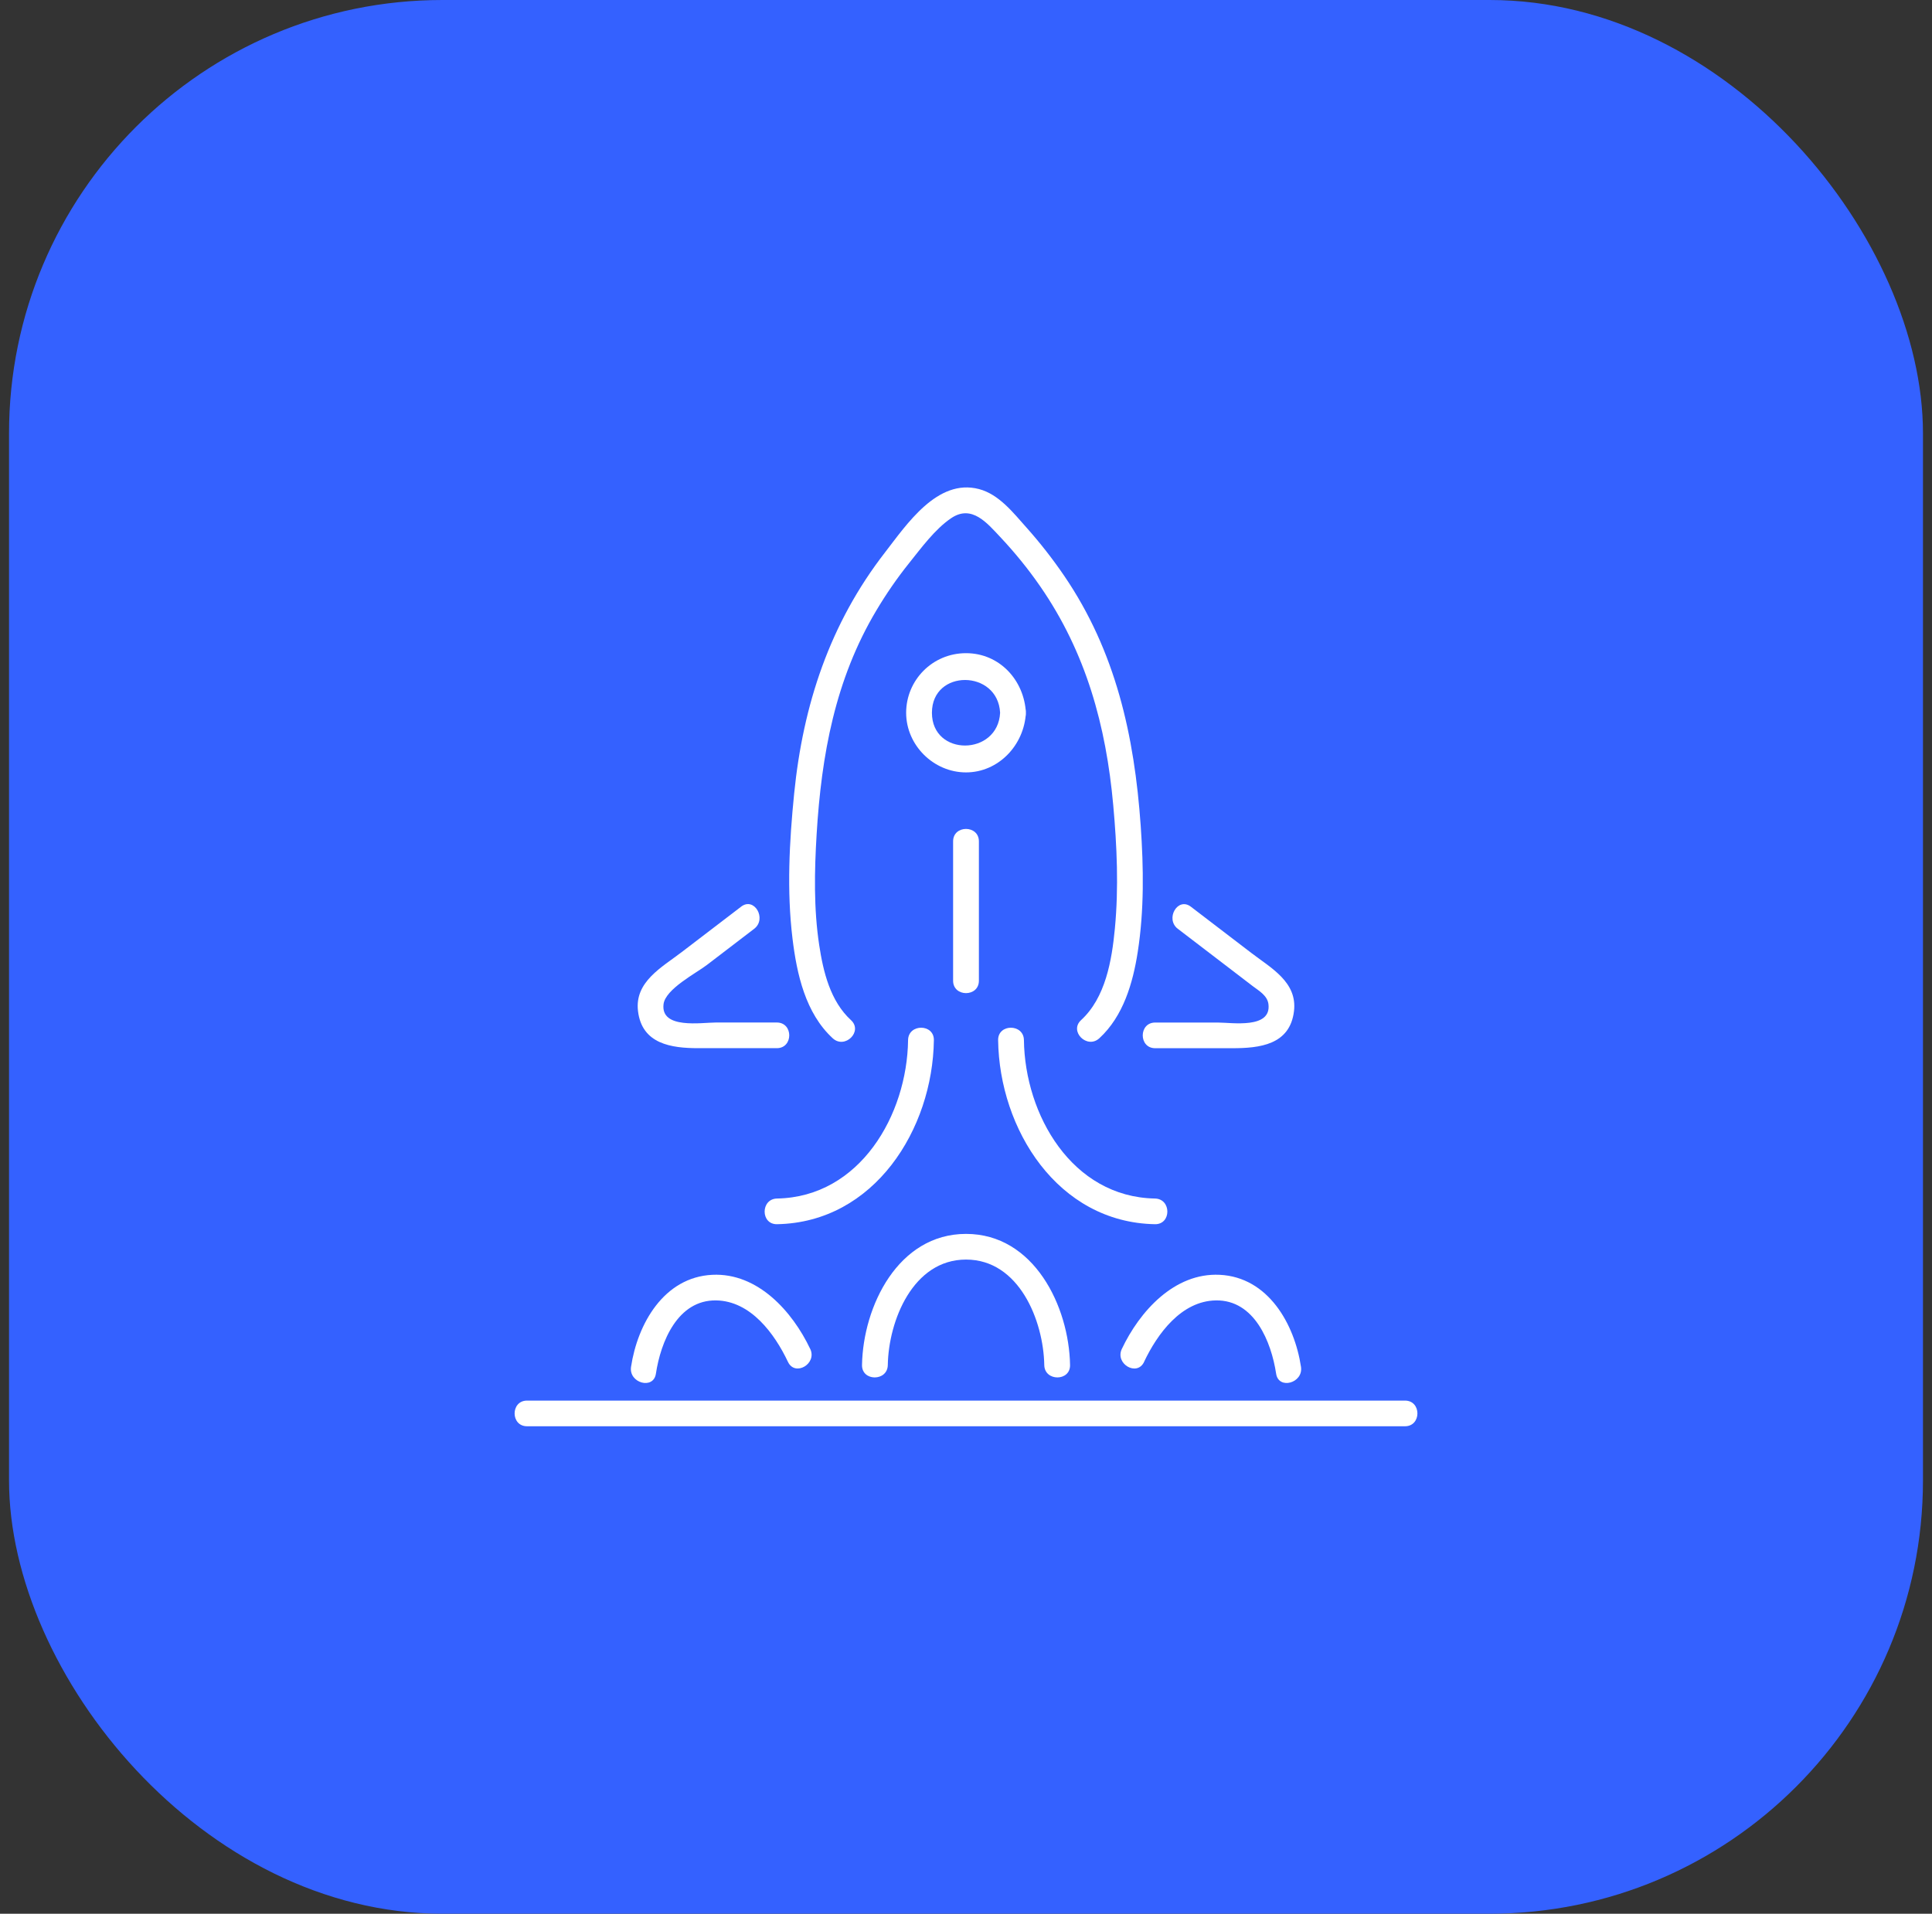 <svg width="107" height="106" viewBox="0 0 107 106" fill="none" xmlns="http://www.w3.org/2000/svg">
<rect x="0" y="0" width="107" height="106" fill="#333333" stroke="none"/>
<rect x="0.5" width="106" height="106" rx="24" fill="#3461FF"/>
<path d="M29.19 79H77.812C78.73 79 78.732 77.578 77.812 77.578H29.19C28.272 77.578 28.27 79 29.19 79Z" fill="white"/>
<path d="M49.169 75.608C49.213 73.155 50.56 69.767 53.502 69.767C56.444 69.767 57.791 73.155 57.835 75.608C57.85 76.523 59.279 76.525 59.263 75.608C59.205 72.355 57.265 68.345 53.502 68.345C49.739 68.345 47.8 72.355 47.741 75.608C47.725 76.523 49.154 76.525 49.169 75.608Z" fill="white"/>
<path d="M63.361 75.434C64.097 73.882 65.419 72.063 67.335 72.029C69.476 71.992 70.41 74.332 70.676 76.088C70.811 76.991 72.188 76.608 72.053 75.711C71.695 73.335 70.235 70.741 67.551 70.611C65.034 70.488 63.112 72.643 62.13 74.718C61.739 75.541 62.971 76.264 63.364 75.434H63.361Z" fill="white"/>
<path d="M44.872 74.718C43.89 72.645 41.968 70.49 39.451 70.611C36.764 70.741 35.306 73.335 34.949 75.711C34.815 76.606 36.191 76.993 36.326 76.088C36.59 74.33 37.526 71.992 39.667 72.029C41.583 72.063 42.904 73.882 43.64 75.434C44.031 76.262 45.263 75.541 44.874 74.718H44.872Z" fill="white"/>
<path d="M47.13 56.505C45.985 55.454 45.594 53.829 45.37 52.349C45.063 50.328 45.105 48.246 45.227 46.212C45.493 41.821 46.251 37.635 48.538 33.807C49.078 32.902 49.677 32.029 50.336 31.207C51.01 30.366 51.784 29.303 52.685 28.697C53.817 27.936 54.664 28.965 55.392 29.74C56.198 30.597 56.94 31.508 57.608 32.474C60.15 36.15 61.259 40.203 61.655 44.604C61.86 46.87 61.961 49.165 61.745 51.433C61.578 53.181 61.233 55.255 59.874 56.503C59.197 57.125 60.209 58.129 60.884 57.509C62.211 56.29 62.745 54.447 63.012 52.726C63.371 50.415 63.338 48.057 63.175 45.73C62.826 40.752 61.79 36.073 58.934 31.887C58.297 30.953 57.596 30.058 56.843 29.214C56.117 28.401 55.327 27.379 54.218 27.089C51.915 26.484 50.211 29.054 49.015 30.597C45.95 34.55 44.476 39.039 43.982 43.962C43.716 46.621 43.569 49.333 43.892 51.994C44.13 53.949 44.605 56.118 46.12 57.511C46.795 58.131 47.808 57.127 47.13 56.505Z" fill="white"/>
<path d="M54.214 54.322V46.601C54.214 45.686 52.786 45.684 52.786 46.601V54.322C52.786 55.237 54.214 55.239 54.214 54.322Z" fill="white"/>
<path d="M65.234 51.448C66.081 52.096 66.93 52.746 67.778 53.394C68.311 53.803 68.845 54.21 69.378 54.619C69.732 54.887 70.194 55.146 70.251 55.624C70.416 57.003 68.238 56.638 67.442 56.638H63.978C63.06 56.638 63.058 58.06 63.978 58.06H68.242C69.755 58.06 71.444 57.88 71.666 56.001C71.854 54.403 70.404 53.625 69.311 52.79C68.192 51.934 67.073 51.077 65.954 50.222C65.226 49.665 64.514 50.899 65.234 51.45V51.448Z" fill="white"/>
<path d="M41.046 50.22C39.951 51.057 38.853 51.897 37.758 52.734C36.651 53.582 35.142 54.38 35.334 55.999C35.55 57.831 37.185 58.058 38.679 58.058H43.022C43.94 58.058 43.942 56.636 43.022 56.636H39.653C38.853 56.636 36.58 57.019 36.749 55.622C36.85 54.783 38.556 53.904 39.147 53.451C40.02 52.784 40.895 52.116 41.768 51.446C42.486 50.897 41.776 49.661 41.048 50.218L41.046 50.22Z" fill="white"/>
<path d="M63.963 66.386C59.37 66.301 56.761 61.75 56.708 57.611C56.696 56.697 55.268 56.695 55.279 57.611C55.345 62.546 58.577 67.709 63.963 67.808C64.881 67.826 64.883 66.403 63.963 66.386Z" fill="white"/>
<path d="M43.037 67.808C48.425 67.707 51.657 62.544 51.721 57.611C51.732 56.697 50.304 56.695 50.292 57.611C50.239 61.75 47.628 66.301 43.037 66.386C42.119 66.403 42.117 67.826 43.037 67.808Z" fill="white"/>
<path d="M55.389 39.48C55.268 41.88 51.613 41.919 51.613 39.48C51.613 37.04 55.268 37.078 55.389 39.48C55.434 40.391 56.863 40.397 56.817 39.48C56.726 37.688 55.369 36.179 53.5 36.179C51.631 36.179 50.185 37.686 50.185 39.48C50.185 41.273 51.701 42.783 53.5 42.783C55.299 42.783 56.726 41.272 56.817 39.48C56.863 38.565 55.434 38.567 55.389 39.48Z" fill="white"/>
</svg>
